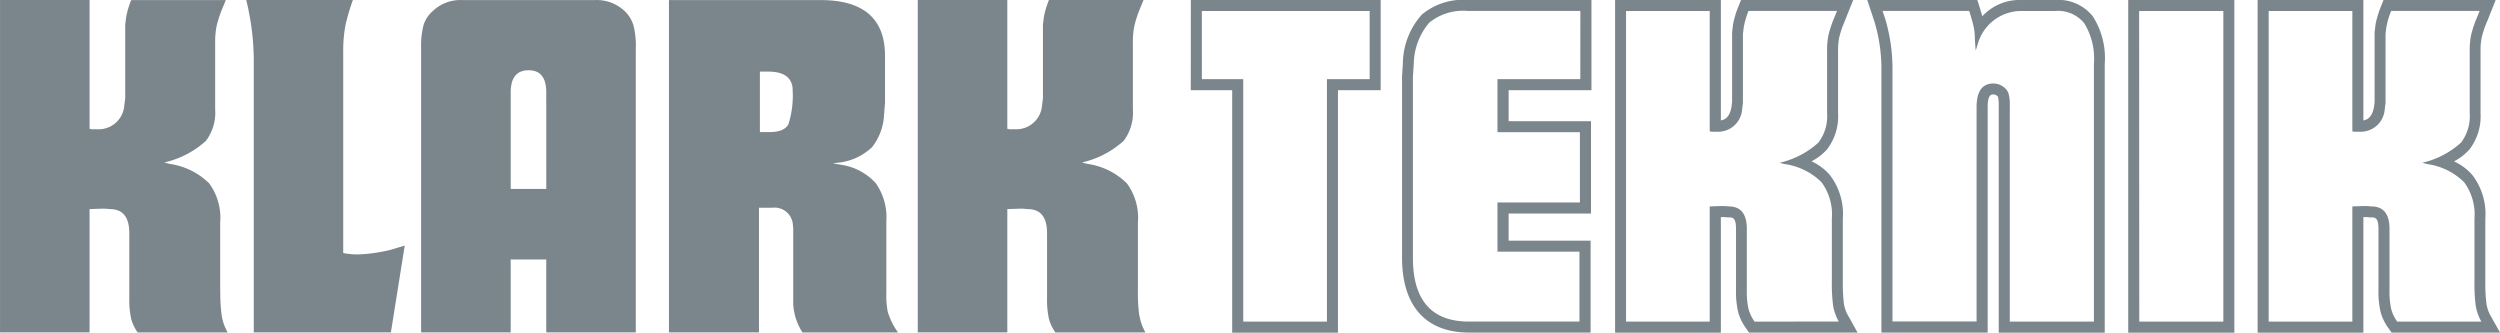 <svg xmlns="http://www.w3.org/2000/svg" width="129.989" height="17.296" viewBox="0 0 129.989 17.296"><defs><style>.a{fill:#7b868c;fill-rule:evenodd;}</style></defs><path class="a" d="M850.324,297.172v-3.481a3.031,3.031,0,0,0-.575-2.042,3.653,3.653,0,0,0-2.041-1.008l-.288-.072.263-.072a4.779,4.779,0,0,0,1.9-1.056,2.427,2.427,0,0,0,.48-1.632v-3.457a4.278,4.278,0,0,1,.071-.864,6.065,6.065,0,0,1,.265-.841l.12-.288.1-.239h-4.921a4.364,4.364,0,0,0-.263.888l-.049.383v3.841l-.05.384a1.335,1.335,0,0,1-1.391,1.223h-.313l-.1-.024v-6.7h-4.656V299.4h4.656v-6.41l.65-.023h.168l.24.023q1.007,0,1.008,1.25v3.384a4.5,4.5,0,0,0,.1,1.08,2.141,2.141,0,0,0,.336.7h4.68a2.681,2.681,0,0,1-.311-.865,9.489,9.489,0,0,1-.073-1.368m8.859-2.064a8.372,8.372,0,0,1-1.7.24,3.847,3.847,0,0,1-.768-.073v-10.49a7.318,7.318,0,0,1,.118-1.367,11.7,11.7,0,0,1,.385-1.3h-5.546l.1.431.1.529a13.012,13.012,0,0,1,.192,2.207V299.4h7.13l.719-4.513-.336.1Zm12.625-11.668a4.316,4.316,0,0,1,.12,1.2V299.4h-4.656v-3.792h-1.849V299.4h-4.658V284.641a4.52,4.52,0,0,1,.12-1.2,1.6,1.6,0,0,1,.456-.72,2.079,2.079,0,0,1,1.537-.6h6.937a2.11,2.11,0,0,1,1.561.6,1.676,1.676,0,0,1,.431.72m-4.535,3.481q0-1.152-.913-1.151c-.625,0-.935.383-.935,1.151v5.018h1.849Zm18.146,12.268.145.215H880.6a3.015,3.015,0,0,1-.481-1.488V294l-.025-.265a.954.954,0,0,0-1.056-.816h-.7V299.4h-4.681V282.121h7.875q3.36,0,3.36,2.9v2.449l-.049.6a2.944,2.944,0,0,1-.625,1.7,3.007,3.007,0,0,1-1.632.791l-.408.049.408.072a3.025,3.025,0,0,1,1.824.959,3.09,3.09,0,0,1,.551,1.993v3.721a4.416,4.416,0,0,0,.075.983,3.711,3.711,0,0,0,.382.842M880.09,286.73q-.071-.889-1.271-.888h-.433v3.144h.5q.767,0,.984-.409a4.962,4.962,0,0,0,.215-1.847m18.029,11.809a9.351,9.351,0,0,1-.073-1.368v-3.481a3.022,3.022,0,0,0-.576-2.042,3.644,3.644,0,0,0-2.041-1.008l-.287-.072.264-.072a4.8,4.8,0,0,0,1.9-1.056,2.426,2.426,0,0,0,.479-1.632v-3.457a4.238,4.238,0,0,1,.072-.864,5.844,5.844,0,0,1,.265-.841l.118-.288.1-.239h-4.92a4.461,4.461,0,0,0-.264.888l-.048.383v3.841l-.049.384a1.336,1.336,0,0,1-1.392,1.223h-.311l-.1-.024v-6.7h-4.657V299.4h4.657v-6.41l.648-.023h.17l.24.023q1.006,0,1.008,1.25v3.384a4.548,4.548,0,0,0,.1,1.08,2.137,2.137,0,0,0,.336.7h4.681a2.661,2.661,0,0,1-.31-.865m2.669-16.421h9.871v4.689h-2.221v12.607h-5.5V286.807h-2.153Zm.574,4.116h2.151v12.607h4.352V286.234h2.221V282.69h-8.725Zm13.83-4.116h6.427v4.689h-4.307v1.613H921.6v4.8h-4.284v1.412h4.263v4.779h-6.317c-2.249,0-3.487-1.382-3.487-3.892v-9.434l.045-.719v-.016l0-.015a3.861,3.861,0,0,1,.987-2.461,3.341,3.341,0,0,1,2.386-.758m5.854.571h-5.854a2.8,2.8,0,0,0-2,.606,3.374,3.374,0,0,0-.807,2.108l-.046.718v9.4q0,3.32,2.916,3.319H921v-3.635h-4.263v-2.557h4.286v-3.656h-4.286v-2.759h4.307Zm13.943,15.874.472.851h-5.642l-.171-.24a2.6,2.6,0,0,1-.4-.835,4.72,4.72,0,0,1-.109-1.158v-3.163c0-.594-.187-.594-.369-.594h-.03l-.027,0-.2-.019h-.161v6.012h-5.5v-17.3h5.5v6.265c.255-.045.444-.205.545-.655l.038-.3v-3.588l0-.035.045-.36,0-.014,0-.015a4.7,4.7,0,0,1,.278-.941l.145-.36h5.831l-.314.783-.088.226-.112.269a4.972,4.972,0,0,0-.218.693,3.417,3.417,0,0,0-.056.687v3.231a2.819,2.819,0,0,1-.588,1.9,2.941,2.941,0,0,1-.793.606,2.78,2.78,0,0,1,.951.708,3.329,3.329,0,0,1,.677,2.282v3.252a8.551,8.551,0,0,0,.06,1.189,1.915,1.915,0,0,0,.228.619m-.5.278a2.572,2.572,0,0,1-.292-.808,8.837,8.837,0,0,1-.067-1.278V293.5a2.831,2.831,0,0,0-.538-1.908,3.387,3.387,0,0,0-1.907-.941l-.27-.066.247-.068a4.46,4.46,0,0,0,1.772-.988,2.263,2.263,0,0,0,.448-1.525v-3.231a4.007,4.007,0,0,1,.067-.807,6,6,0,0,1,.247-.786l.113-.269.089-.225h-4.6a4.379,4.379,0,0,0-.246.831l-.045.358v3.589l-.044.36a1.25,1.25,0,0,1-1.3,1.143h-.292l-.091-.022V282.69h-4.351v16.151h4.351v-5.99l.606-.02h.157l.225.02q.941,0,.941,1.167v3.163a4.226,4.226,0,0,0,.089,1.009,2.023,2.023,0,0,0,.316.651ZM947.712,283a4.025,4.025,0,0,1,.6,2.451v13.964H942.8V287.647a1.958,1.958,0,0,0-.033-.477l0-.009,0-.005a.244.244,0,0,0-.076-.073.282.282,0,0,0-.166-.053c-.113,0-.3,0-.3.661v11.722H936.7V285.606a8.509,8.509,0,0,0-.356-2.342l-.129-.393-.251-.753h5.725l.125.4c.048.156.091.3.132.445a2.631,2.631,0,0,1,1.968-.846h1.817a2.3,2.3,0,0,1,1.986.881m.032,2.45a3.523,3.523,0,0,0-.493-2.108,1.755,1.755,0,0,0-1.525-.651h-1.817a2.352,2.352,0,0,0-2.2,1.705l-.111.36-.022-.27-.023-.359a2.8,2.8,0,0,0-.091-.74c-.058-.224-.126-.455-.2-.7h-4.508l.135.4a9.09,9.09,0,0,1,.381,2.512v13.235h4.373V287.692q0-1.233.876-1.233a.847.847,0,0,1,.493.155.739.739,0,0,1,.292.36,2.236,2.236,0,0,1,.066.673v11.194h4.374Zm1.784-3.331h5.518v17.3h-5.518Zm.574,16.723h4.372V282.69H950.1Zm18.762.573h-5.641l-.173-.24a2.6,2.6,0,0,1-.4-.835,4.729,4.729,0,0,1-.11-1.158v-3.163c0-.594-.188-.594-.369-.594h-.028l-.029,0-.195-.02h-.163v6.012h-5.5v-17.3h5.5v6.265c.252-.045.442-.205.545-.653l.038-.3v-3.588l0-.035.043-.36,0-.014,0-.013a4.978,4.978,0,0,1,.278-.943l.144-.36h5.832l-.313.783-.088.226-.114.269a5.188,5.188,0,0,0-.218.693,3.448,3.448,0,0,0-.055.687v3.231a2.817,2.817,0,0,1-.589,1.9,2.925,2.925,0,0,1-.791.606,2.792,2.792,0,0,1,.953.71,3.329,3.329,0,0,1,.675,2.279v3.252a8.313,8.313,0,0,0,.062,1.188,1.908,1.908,0,0,0,.225.62Zm-.973-.573a2.5,2.5,0,0,1-.292-.808,8.78,8.78,0,0,1-.068-1.278V293.5a2.834,2.834,0,0,0-.538-1.908,3.387,3.387,0,0,0-1.907-.941l-.268-.066.246-.068a4.467,4.467,0,0,0,1.771-.988,2.266,2.266,0,0,0,.449-1.525v-3.231a4.14,4.14,0,0,1,.066-.807,5.887,5.887,0,0,1,.248-.786l.112-.269.09-.225h-4.6a4.253,4.253,0,0,0-.247.831l-.045.358v3.589l-.045.36a1.249,1.249,0,0,1-1.3,1.143h-.292l-.089-.022V282.69h-4.351v16.151h4.351v-5.99l.606-.02h.157l.225.02c.627,0,.944.39.944,1.167v3.163a4.2,4.2,0,0,0,.089,1.009,1.969,1.969,0,0,0,.313.651Z" transform="translate(-838.875 -282.118)"/></svg>